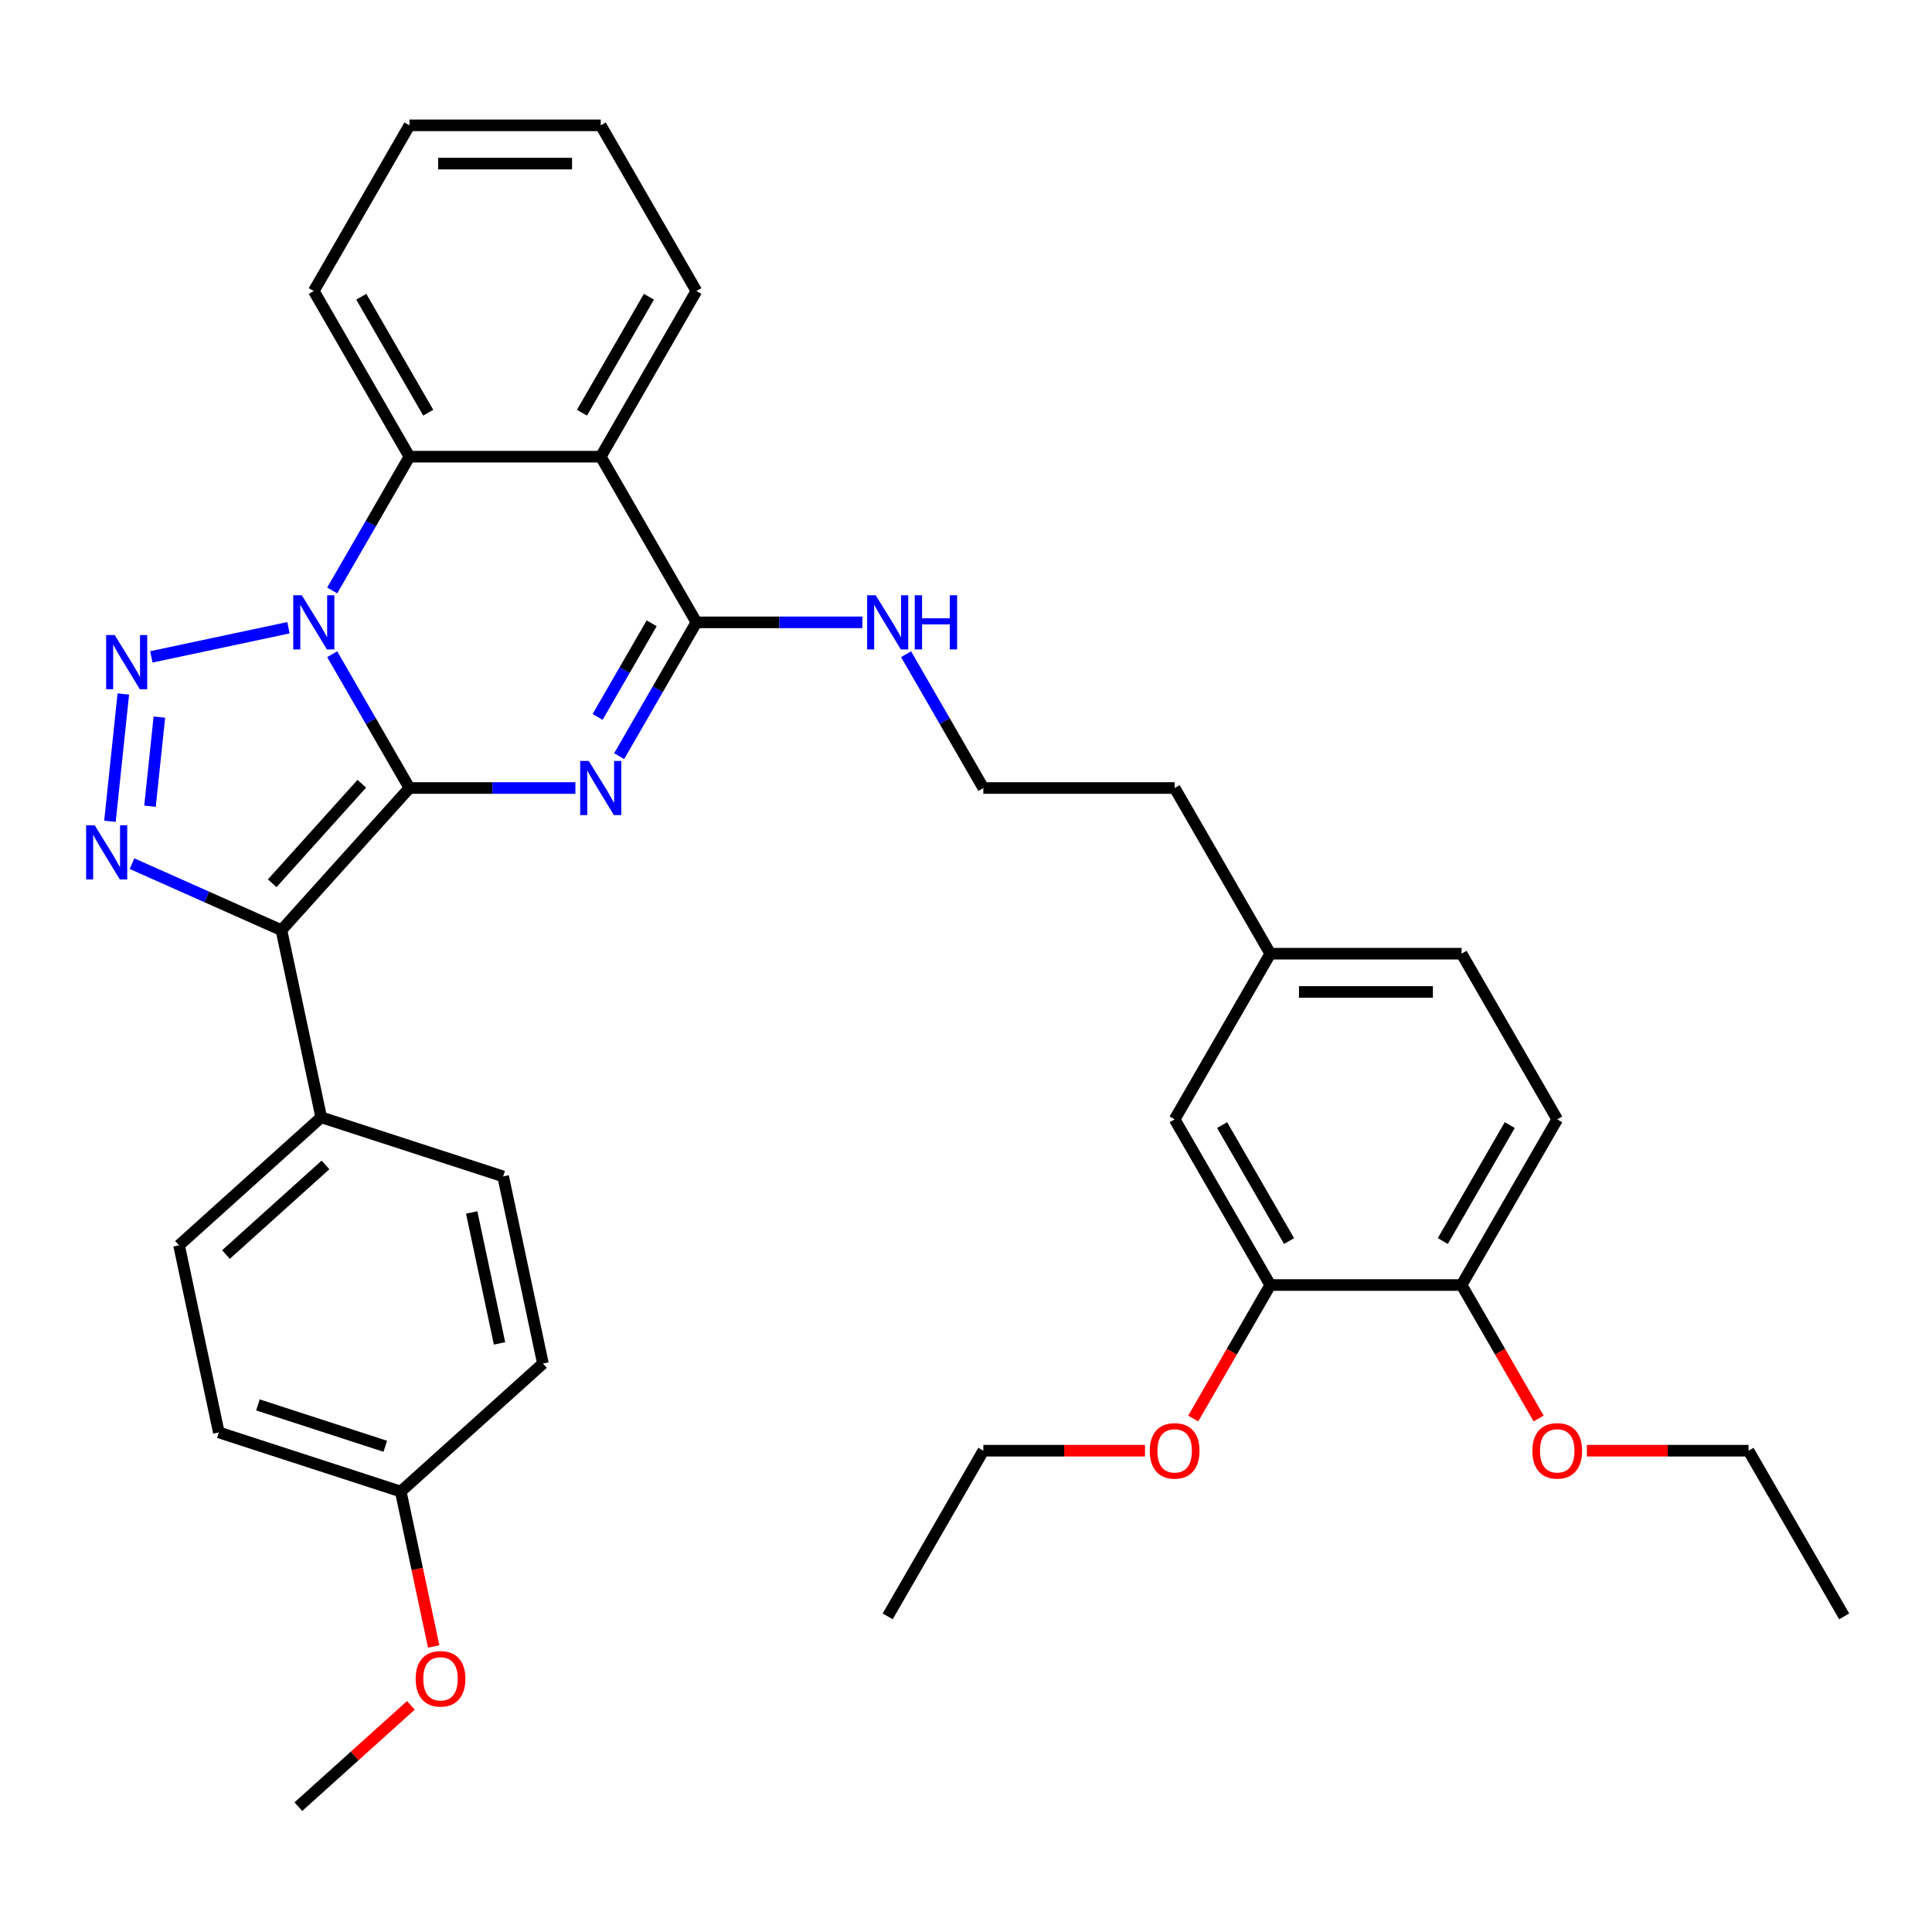 <?xml version='1.0' encoding='iso-8859-1'?>
<svg version='1.1' baseProfile='full'
              xmlns='http://www.w3.org/2000/svg'
                      xmlns:rdkit='http://www.rdkit.org/xml'
                      xmlns:xlink='http://www.w3.org/1999/xlink'
                  xml:space='preserve'
width='1000px' height='1000px' viewBox='0 0 1000 1000'>
<!-- END OF HEADER -->
<rect style='opacity:1.0;fill:#FFFFFF;stroke:none' width='1000' height='1000' x='0' y='0'> </rect>
<path class='bond-0' d='M 211.927,407.877 L 191.935,373.25' style='fill:none;fill-rule:evenodd;stroke:#000000;stroke-width:6px;stroke-linecap:butt;stroke-linejoin:miter;stroke-opacity:1' />
<path class='bond-0' d='M 191.935,373.25 L 171.943,338.623' style='fill:none;fill-rule:evenodd;stroke:#0000FF;stroke-width:6px;stroke-linecap:butt;stroke-linejoin:miter;stroke-opacity:1' />
<path class='bond-1' d='M 211.927,407.877 L 254.88,407.877' style='fill:none;fill-rule:evenodd;stroke:#000000;stroke-width:6px;stroke-linecap:butt;stroke-linejoin:miter;stroke-opacity:1' />
<path class='bond-1' d='M 254.88,407.877 L 297.833,407.877' style='fill:none;fill-rule:evenodd;stroke:#0000FF;stroke-width:6px;stroke-linecap:butt;stroke-linejoin:miter;stroke-opacity:1' />
<path class='bond-2' d='M 211.927,407.877 L 145.672,481.461' style='fill:none;fill-rule:evenodd;stroke:#000000;stroke-width:6px;stroke-linecap:butt;stroke-linejoin:miter;stroke-opacity:1' />
<path class='bond-2' d='M 187.272,405.664 L 140.894,457.172' style='fill:none;fill-rule:evenodd;stroke:#000000;stroke-width:6px;stroke-linecap:butt;stroke-linejoin:miter;stroke-opacity:1' />
<path class='bond-3' d='M 149.309,324.914 L 78.342,339.998' style='fill:none;fill-rule:evenodd;stroke:#0000FF;stroke-width:6px;stroke-linecap:butt;stroke-linejoin:miter;stroke-opacity:1' />
<path class='bond-7' d='M 171.943,305.631 L 191.935,271.004' style='fill:none;fill-rule:evenodd;stroke:#0000FF;stroke-width:6px;stroke-linecap:butt;stroke-linejoin:miter;stroke-opacity:1' />
<path class='bond-7' d='M 191.935,271.004 L 211.927,236.377' style='fill:none;fill-rule:evenodd;stroke:#000000;stroke-width:6px;stroke-linecap:butt;stroke-linejoin:miter;stroke-opacity:1' />
<path class='bond-5' d='M 320.467,391.381 L 340.459,356.754' style='fill:none;fill-rule:evenodd;stroke:#0000FF;stroke-width:6px;stroke-linecap:butt;stroke-linejoin:miter;stroke-opacity:1' />
<path class='bond-5' d='M 340.459,356.754 L 360.451,322.127' style='fill:none;fill-rule:evenodd;stroke:#000000;stroke-width:6px;stroke-linecap:butt;stroke-linejoin:miter;stroke-opacity:1' />
<path class='bond-5' d='M 309.314,371.092 L 323.309,346.853' style='fill:none;fill-rule:evenodd;stroke:#0000FF;stroke-width:6px;stroke-linecap:butt;stroke-linejoin:miter;stroke-opacity:1' />
<path class='bond-5' d='M 323.309,346.853 L 337.303,322.614' style='fill:none;fill-rule:evenodd;stroke:#000000;stroke-width:6px;stroke-linecap:butt;stroke-linejoin:miter;stroke-opacity:1' />
<path class='bond-4' d='M 145.672,481.461 L 107,464.242' style='fill:none;fill-rule:evenodd;stroke:#000000;stroke-width:6px;stroke-linecap:butt;stroke-linejoin:miter;stroke-opacity:1' />
<path class='bond-4' d='M 107,464.242 L 68.327,447.024' style='fill:none;fill-rule:evenodd;stroke:#0000FF;stroke-width:6px;stroke-linecap:butt;stroke-linejoin:miter;stroke-opacity:1' />
<path class='bond-8' d='M 145.672,481.461 L 166.259,578.313' style='fill:none;fill-rule:evenodd;stroke:#000000;stroke-width:6px;stroke-linecap:butt;stroke-linejoin:miter;stroke-opacity:1' />
<path class='bond-35' d='M 63.833,359.21 L 56.907,425.106' style='fill:none;fill-rule:evenodd;stroke:#0000FF;stroke-width:6px;stroke-linecap:butt;stroke-linejoin:miter;stroke-opacity:1' />
<path class='bond-35' d='M 82.489,371.164 L 77.641,417.291' style='fill:none;fill-rule:evenodd;stroke:#0000FF;stroke-width:6px;stroke-linecap:butt;stroke-linejoin:miter;stroke-opacity:1' />
<path class='bond-6' d='M 360.451,322.127 L 310.943,236.377' style='fill:none;fill-rule:evenodd;stroke:#000000;stroke-width:6px;stroke-linecap:butt;stroke-linejoin:miter;stroke-opacity:1' />
<path class='bond-10' d='M 360.451,322.127 L 403.404,322.127' style='fill:none;fill-rule:evenodd;stroke:#000000;stroke-width:6px;stroke-linecap:butt;stroke-linejoin:miter;stroke-opacity:1' />
<path class='bond-10' d='M 403.404,322.127 L 446.357,322.127' style='fill:none;fill-rule:evenodd;stroke:#0000FF;stroke-width:6px;stroke-linecap:butt;stroke-linejoin:miter;stroke-opacity:1' />
<path class='bond-17' d='M 310.943,236.377 L 360.451,150.627' style='fill:none;fill-rule:evenodd;stroke:#000000;stroke-width:6px;stroke-linecap:butt;stroke-linejoin:miter;stroke-opacity:1' />
<path class='bond-17' d='M 301.219,213.613 L 335.874,153.588' style='fill:none;fill-rule:evenodd;stroke:#000000;stroke-width:6px;stroke-linecap:butt;stroke-linejoin:miter;stroke-opacity:1' />
<path class='bond-36' d='M 310.943,236.377 L 211.927,236.377' style='fill:none;fill-rule:evenodd;stroke:#000000;stroke-width:6px;stroke-linecap:butt;stroke-linejoin:miter;stroke-opacity:1' />
<path class='bond-23' d='M 211.927,236.377 L 162.419,150.627' style='fill:none;fill-rule:evenodd;stroke:#000000;stroke-width:6px;stroke-linecap:butt;stroke-linejoin:miter;stroke-opacity:1' />
<path class='bond-23' d='M 221.651,213.613 L 186.995,153.588' style='fill:none;fill-rule:evenodd;stroke:#000000;stroke-width:6px;stroke-linecap:butt;stroke-linejoin:miter;stroke-opacity:1' />
<path class='bond-13' d='M 166.259,578.313 L 92.676,644.567' style='fill:none;fill-rule:evenodd;stroke:#000000;stroke-width:6px;stroke-linecap:butt;stroke-linejoin:miter;stroke-opacity:1' />
<path class='bond-13' d='M 168.472,602.967 L 116.964,649.346' style='fill:none;fill-rule:evenodd;stroke:#000000;stroke-width:6px;stroke-linecap:butt;stroke-linejoin:miter;stroke-opacity:1' />
<path class='bond-14' d='M 166.259,578.313 L 260.429,608.91' style='fill:none;fill-rule:evenodd;stroke:#000000;stroke-width:6px;stroke-linecap:butt;stroke-linejoin:miter;stroke-opacity:1' />
<path class='bond-9' d='M 657.498,665.128 L 607.99,579.378' style='fill:none;fill-rule:evenodd;stroke:#000000;stroke-width:6px;stroke-linecap:butt;stroke-linejoin:miter;stroke-opacity:1' />
<path class='bond-9' d='M 667.222,642.364 L 632.566,582.339' style='fill:none;fill-rule:evenodd;stroke:#000000;stroke-width:6px;stroke-linecap:butt;stroke-linejoin:miter;stroke-opacity:1' />
<path class='bond-22' d='M 657.498,665.128 L 637.552,699.676' style='fill:none;fill-rule:evenodd;stroke:#000000;stroke-width:6px;stroke-linecap:butt;stroke-linejoin:miter;stroke-opacity:1' />
<path class='bond-22' d='M 637.552,699.676 L 617.606,734.224' style='fill:none;fill-rule:evenodd;stroke:#FF0000;stroke-width:6px;stroke-linecap:butt;stroke-linejoin:miter;stroke-opacity:1' />
<path class='bond-39' d='M 657.498,665.128 L 756.514,665.128' style='fill:none;fill-rule:evenodd;stroke:#000000;stroke-width:6px;stroke-linecap:butt;stroke-linejoin:miter;stroke-opacity:1' />
<path class='bond-25' d='M 468.99,338.623 L 488.982,373.25' style='fill:none;fill-rule:evenodd;stroke:#0000FF;stroke-width:6px;stroke-linecap:butt;stroke-linejoin:miter;stroke-opacity:1' />
<path class='bond-25' d='M 488.982,373.25 L 508.974,407.877' style='fill:none;fill-rule:evenodd;stroke:#000000;stroke-width:6px;stroke-linecap:butt;stroke-linejoin:miter;stroke-opacity:1' />
<path class='bond-11' d='M 756.514,665.128 L 806.022,579.378' style='fill:none;fill-rule:evenodd;stroke:#000000;stroke-width:6px;stroke-linecap:butt;stroke-linejoin:miter;stroke-opacity:1' />
<path class='bond-11' d='M 746.79,642.364 L 781.446,582.339' style='fill:none;fill-rule:evenodd;stroke:#000000;stroke-width:6px;stroke-linecap:butt;stroke-linejoin:miter;stroke-opacity:1' />
<path class='bond-24' d='M 756.514,665.128 L 776.46,699.676' style='fill:none;fill-rule:evenodd;stroke:#000000;stroke-width:6px;stroke-linecap:butt;stroke-linejoin:miter;stroke-opacity:1' />
<path class='bond-24' d='M 776.46,699.676 L 796.406,734.224' style='fill:none;fill-rule:evenodd;stroke:#FF0000;stroke-width:6px;stroke-linecap:butt;stroke-linejoin:miter;stroke-opacity:1' />
<path class='bond-12' d='M 607.99,579.378 L 657.498,493.628' style='fill:none;fill-rule:evenodd;stroke:#000000;stroke-width:6px;stroke-linecap:butt;stroke-linejoin:miter;stroke-opacity:1' />
<path class='bond-21' d='M 92.676,644.567 L 113.263,741.419' style='fill:none;fill-rule:evenodd;stroke:#000000;stroke-width:6px;stroke-linecap:butt;stroke-linejoin:miter;stroke-opacity:1' />
<path class='bond-20' d='M 260.429,608.91 L 281.015,705.762' style='fill:none;fill-rule:evenodd;stroke:#000000;stroke-width:6px;stroke-linecap:butt;stroke-linejoin:miter;stroke-opacity:1' />
<path class='bond-20' d='M 244.146,627.555 L 258.557,695.352' style='fill:none;fill-rule:evenodd;stroke:#000000;stroke-width:6px;stroke-linecap:butt;stroke-linejoin:miter;stroke-opacity:1' />
<path class='bond-15' d='M 806.022,579.378 L 756.514,493.628' style='fill:none;fill-rule:evenodd;stroke:#000000;stroke-width:6px;stroke-linecap:butt;stroke-linejoin:miter;stroke-opacity:1' />
<path class='bond-16' d='M 657.498,493.628 L 607.99,407.877' style='fill:none;fill-rule:evenodd;stroke:#000000;stroke-width:6px;stroke-linecap:butt;stroke-linejoin:miter;stroke-opacity:1' />
<path class='bond-19' d='M 657.498,493.628 L 756.514,493.628' style='fill:none;fill-rule:evenodd;stroke:#000000;stroke-width:6px;stroke-linecap:butt;stroke-linejoin:miter;stroke-opacity:1' />
<path class='bond-19' d='M 672.35,513.431 L 741.661,513.431' style='fill:none;fill-rule:evenodd;stroke:#000000;stroke-width:6px;stroke-linecap:butt;stroke-linejoin:miter;stroke-opacity:1' />
<path class='bond-31' d='M 360.451,150.627 L 310.943,64.877' style='fill:none;fill-rule:evenodd;stroke:#000000;stroke-width:6px;stroke-linecap:butt;stroke-linejoin:miter;stroke-opacity:1' />
<path class='bond-18' d='M 207.432,772.017 L 281.015,705.762' style='fill:none;fill-rule:evenodd;stroke:#000000;stroke-width:6px;stroke-linecap:butt;stroke-linejoin:miter;stroke-opacity:1' />
<path class='bond-26' d='M 207.432,772.017 L 215.955,812.116' style='fill:none;fill-rule:evenodd;stroke:#000000;stroke-width:6px;stroke-linecap:butt;stroke-linejoin:miter;stroke-opacity:1' />
<path class='bond-26' d='M 215.955,812.116 L 224.479,852.214' style='fill:none;fill-rule:evenodd;stroke:#FF0000;stroke-width:6px;stroke-linecap:butt;stroke-linejoin:miter;stroke-opacity:1' />
<path class='bond-37' d='M 207.432,772.017 L 113.263,741.419' style='fill:none;fill-rule:evenodd;stroke:#000000;stroke-width:6px;stroke-linecap:butt;stroke-linejoin:miter;stroke-opacity:1' />
<path class='bond-37' d='M 199.426,748.593 L 133.507,727.175' style='fill:none;fill-rule:evenodd;stroke:#000000;stroke-width:6px;stroke-linecap:butt;stroke-linejoin:miter;stroke-opacity:1' />
<path class='bond-28' d='M 592.643,750.878 L 550.809,750.878' style='fill:none;fill-rule:evenodd;stroke:#FF0000;stroke-width:6px;stroke-linecap:butt;stroke-linejoin:miter;stroke-opacity:1' />
<path class='bond-28' d='M 550.809,750.878 L 508.974,750.878' style='fill:none;fill-rule:evenodd;stroke:#000000;stroke-width:6px;stroke-linecap:butt;stroke-linejoin:miter;stroke-opacity:1' />
<path class='bond-32' d='M 162.419,150.627 L 211.927,64.877' style='fill:none;fill-rule:evenodd;stroke:#000000;stroke-width:6px;stroke-linecap:butt;stroke-linejoin:miter;stroke-opacity:1' />
<path class='bond-29' d='M 821.369,750.878 L 863.203,750.878' style='fill:none;fill-rule:evenodd;stroke:#FF0000;stroke-width:6px;stroke-linecap:butt;stroke-linejoin:miter;stroke-opacity:1' />
<path class='bond-29' d='M 863.203,750.878 L 905.038,750.878' style='fill:none;fill-rule:evenodd;stroke:#000000;stroke-width:6px;stroke-linecap:butt;stroke-linejoin:miter;stroke-opacity:1' />
<path class='bond-27' d='M 508.974,407.877 L 607.99,407.877' style='fill:none;fill-rule:evenodd;stroke:#000000;stroke-width:6px;stroke-linecap:butt;stroke-linejoin:miter;stroke-opacity:1' />
<path class='bond-30' d='M 212.671,882.688 L 183.553,908.906' style='fill:none;fill-rule:evenodd;stroke:#FF0000;stroke-width:6px;stroke-linecap:butt;stroke-linejoin:miter;stroke-opacity:1' />
<path class='bond-30' d='M 183.553,908.906 L 154.436,935.123' style='fill:none;fill-rule:evenodd;stroke:#000000;stroke-width:6px;stroke-linecap:butt;stroke-linejoin:miter;stroke-opacity:1' />
<path class='bond-33' d='M 508.974,750.878 L 459.466,836.628' style='fill:none;fill-rule:evenodd;stroke:#000000;stroke-width:6px;stroke-linecap:butt;stroke-linejoin:miter;stroke-opacity:1' />
<path class='bond-34' d='M 905.038,750.878 L 954.545,836.628' style='fill:none;fill-rule:evenodd;stroke:#000000;stroke-width:6px;stroke-linecap:butt;stroke-linejoin:miter;stroke-opacity:1' />
<path class='bond-38' d='M 310.943,64.877 L 211.927,64.877' style='fill:none;fill-rule:evenodd;stroke:#000000;stroke-width:6px;stroke-linecap:butt;stroke-linejoin:miter;stroke-opacity:1' />
<path class='bond-38' d='M 296.09,84.68 L 226.779,84.68' style='fill:none;fill-rule:evenodd;stroke:#000000;stroke-width:6px;stroke-linecap:butt;stroke-linejoin:miter;stroke-opacity:1' />
<path  class='atom-1' d='M 156.221 308.107
L 165.409 322.959
Q 166.32 324.424, 167.786 327.078
Q 169.251 329.732, 169.33 329.89
L 169.33 308.107
L 173.053 308.107
L 173.053 336.148
L 169.212 336.148
L 159.35 319.909
Q 158.201 318.008, 156.973 315.83
Q 155.785 313.652, 155.429 312.978
L 155.429 336.148
L 151.785 336.148
L 151.785 308.107
L 156.221 308.107
' fill='#0000FF'/>
<path  class='atom-2' d='M 304.744 393.857
L 313.933 408.709
Q 314.844 410.175, 316.309 412.828
Q 317.775 415.482, 317.854 415.64
L 317.854 393.857
L 321.577 393.857
L 321.577 421.898
L 317.735 421.898
L 307.873 405.66
Q 306.725 403.758, 305.497 401.58
Q 304.309 399.402, 303.952 398.728
L 303.952 421.898
L 300.308 421.898
L 300.308 393.857
L 304.744 393.857
' fill='#0000FF'/>
<path  class='atom-4' d='M 59.369 328.693
L 68.557 343.546
Q 69.468 345.011, 70.934 347.665
Q 72.399 350.318, 72.478 350.477
L 72.478 328.693
L 76.201 328.693
L 76.201 356.734
L 72.359 356.734
L 62.498 340.496
Q 61.349 338.595, 60.121 336.416
Q 58.933 334.238, 58.577 333.565
L 58.577 356.734
L 54.933 356.734
L 54.933 328.693
L 59.369 328.693
' fill='#0000FF'/>
<path  class='atom-5' d='M 49.019 427.167
L 58.207 442.019
Q 59.118 443.484, 60.584 446.138
Q 62.049 448.792, 62.128 448.95
L 62.128 427.167
L 65.851 427.167
L 65.851 455.208
L 62.01 455.208
L 52.148 438.969
Q 50.999 437.068, 49.771 434.89
Q 48.583 432.711, 48.227 432.038
L 48.227 455.208
L 44.583 455.208
L 44.583 427.167
L 49.019 427.167
' fill='#0000FF'/>
<path  class='atom-11' d='M 453.268 308.107
L 462.457 322.959
Q 463.368 324.424, 464.833 327.078
Q 466.299 329.732, 466.378 329.89
L 466.378 308.107
L 470.101 308.107
L 470.101 336.148
L 466.259 336.148
L 456.397 319.909
Q 455.248 318.008, 454.021 315.83
Q 452.832 313.652, 452.476 312.978
L 452.476 336.148
L 448.832 336.148
L 448.832 308.107
L 453.268 308.107
' fill='#0000FF'/>
<path  class='atom-11' d='M 473.467 308.107
L 477.27 308.107
L 477.27 320.028
L 491.607 320.028
L 491.607 308.107
L 495.409 308.107
L 495.409 336.148
L 491.607 336.148
L 491.607 323.197
L 477.27 323.197
L 477.27 336.148
L 473.467 336.148
L 473.467 308.107
' fill='#0000FF'/>
<path  class='atom-23' d='M 595.118 750.957
Q 595.118 744.224, 598.445 740.462
Q 601.772 736.699, 607.99 736.699
Q 614.208 736.699, 617.535 740.462
Q 620.862 744.224, 620.862 750.957
Q 620.862 757.77, 617.496 761.651
Q 614.129 765.493, 607.99 765.493
Q 601.812 765.493, 598.445 761.651
Q 595.118 757.809, 595.118 750.957
M 607.99 762.324
Q 612.268 762.324, 614.565 759.473
Q 616.902 756.582, 616.902 750.957
Q 616.902 745.452, 614.565 742.68
Q 612.268 739.868, 607.99 739.868
Q 603.713 739.868, 601.376 742.64
Q 599.079 745.413, 599.079 750.957
Q 599.079 756.621, 601.376 759.473
Q 603.713 762.324, 607.99 762.324
' fill='#FF0000'/>
<path  class='atom-25' d='M 793.15 750.957
Q 793.15 744.224, 796.477 740.462
Q 799.804 736.699, 806.022 736.699
Q 812.24 736.699, 815.567 740.462
Q 818.894 744.224, 818.894 750.957
Q 818.894 757.77, 815.527 761.651
Q 812.161 765.493, 806.022 765.493
Q 799.843 765.493, 796.477 761.651
Q 793.15 757.809, 793.15 750.957
M 806.022 762.324
Q 810.299 762.324, 812.596 759.473
Q 814.933 756.582, 814.933 750.957
Q 814.933 745.452, 812.596 742.68
Q 810.299 739.868, 806.022 739.868
Q 801.744 739.868, 799.408 742.64
Q 797.11 745.413, 797.11 750.957
Q 797.11 756.621, 799.408 759.473
Q 801.744 762.324, 806.022 762.324
' fill='#FF0000'/>
<path  class='atom-27' d='M 215.147 868.948
Q 215.147 862.215, 218.474 858.452
Q 221.8 854.69, 228.019 854.69
Q 234.237 854.69, 237.564 858.452
Q 240.891 862.215, 240.891 868.948
Q 240.891 875.76, 237.524 879.642
Q 234.158 883.484, 228.019 883.484
Q 221.84 883.484, 218.474 879.642
Q 215.147 875.8, 215.147 868.948
M 228.019 880.315
Q 232.296 880.315, 234.593 877.463
Q 236.93 874.572, 236.93 868.948
Q 236.93 863.443, 234.593 860.67
Q 232.296 857.858, 228.019 857.858
Q 223.741 857.858, 221.404 860.631
Q 219.107 863.403, 219.107 868.948
Q 219.107 874.612, 221.404 877.463
Q 223.741 880.315, 228.019 880.315
' fill='#FF0000'/>
</svg>
